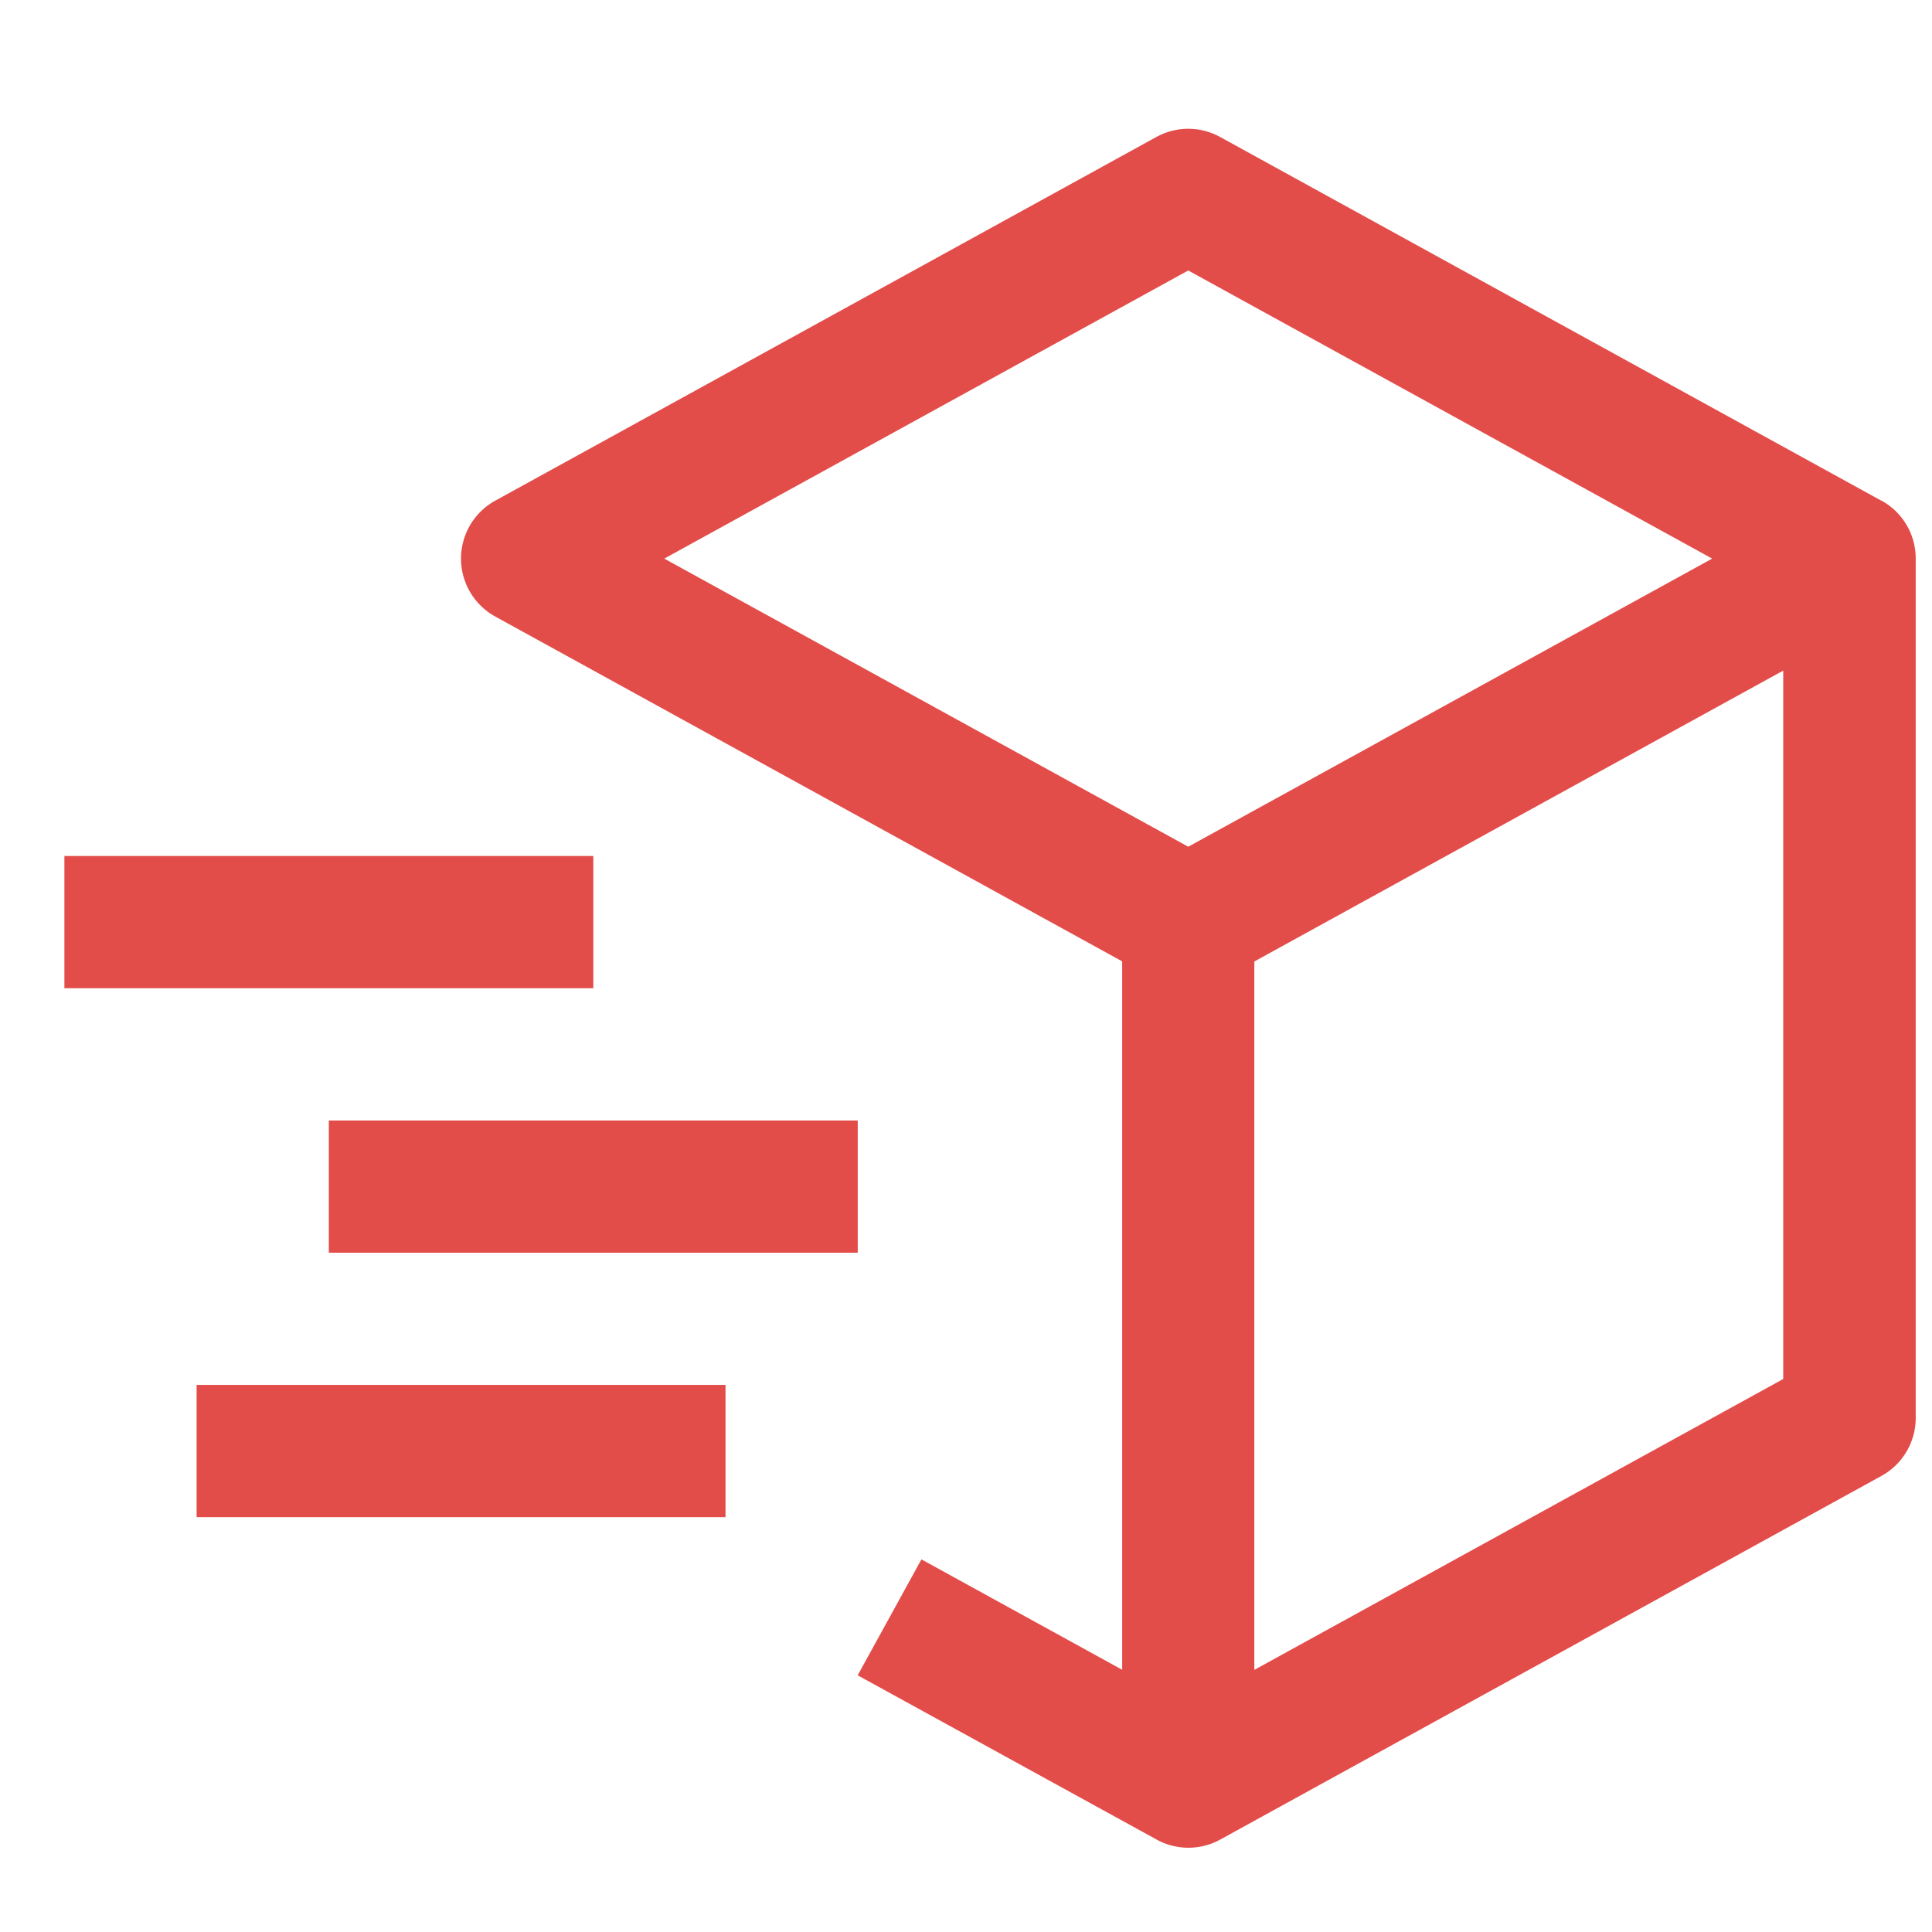 <svg xmlns="http://www.w3.org/2000/svg" width="30" height="30" viewBox="0 0 30 30">
  <g id="Group_836" data-name="Group 836" transform="translate(-427 -3418)">
    <g id="Group_675" data-name="Group 675" transform="translate(12481 -8292)">
      <rect id="Rectangle_216" data-name="Rectangle 216" width="30" height="30" transform="translate(-12054 11710)" fill="none"/>
      <g id="delivery-parcel" transform="translate(-12056 11707.5)">
        <path id="Path_122" data-name="Path 122" d="M34.053,10.274,23.787,4.627a1.027,1.027,0,0,0-.99,0L12.532,10.274a1.027,1.027,0,0,0,0,1.8l9.734,5.354v11l-3.117-1.714-.99,1.8L22.8,31.064a1.025,1.025,0,0,0,.99,0l10.266-5.646a1.027,1.027,0,0,0,.532-.9V11.173a1.026,1.026,0,0,0-.532-.9ZM23.292,6.7l8.136,4.474-8.136,4.474-8.136-4.474Zm9.239,17.213-8.213,4.517v-11l8.213-4.517Z" transform="translate(-2.841)" fill="#e24c49"/>
        <path id="Path_123" data-name="Path 123" d="M11.213,23.053H3V21h8.213Z" transform="translate(0 -5.208)" fill="#e24c49"/>
        <path id="Path_124" data-name="Path 124" d="M14.213,35.053H6V33h8.213Z" transform="translate(-0.947 -8.995)" fill="#e24c49"/>
        <path id="Path_125" data-name="Path 125" d="M17.213,29.053H9V27h8.213Z" transform="translate(-1.894 -7.101)" fill="#e24c49"/>
      </g>
    </g>
  </g>
</svg>
